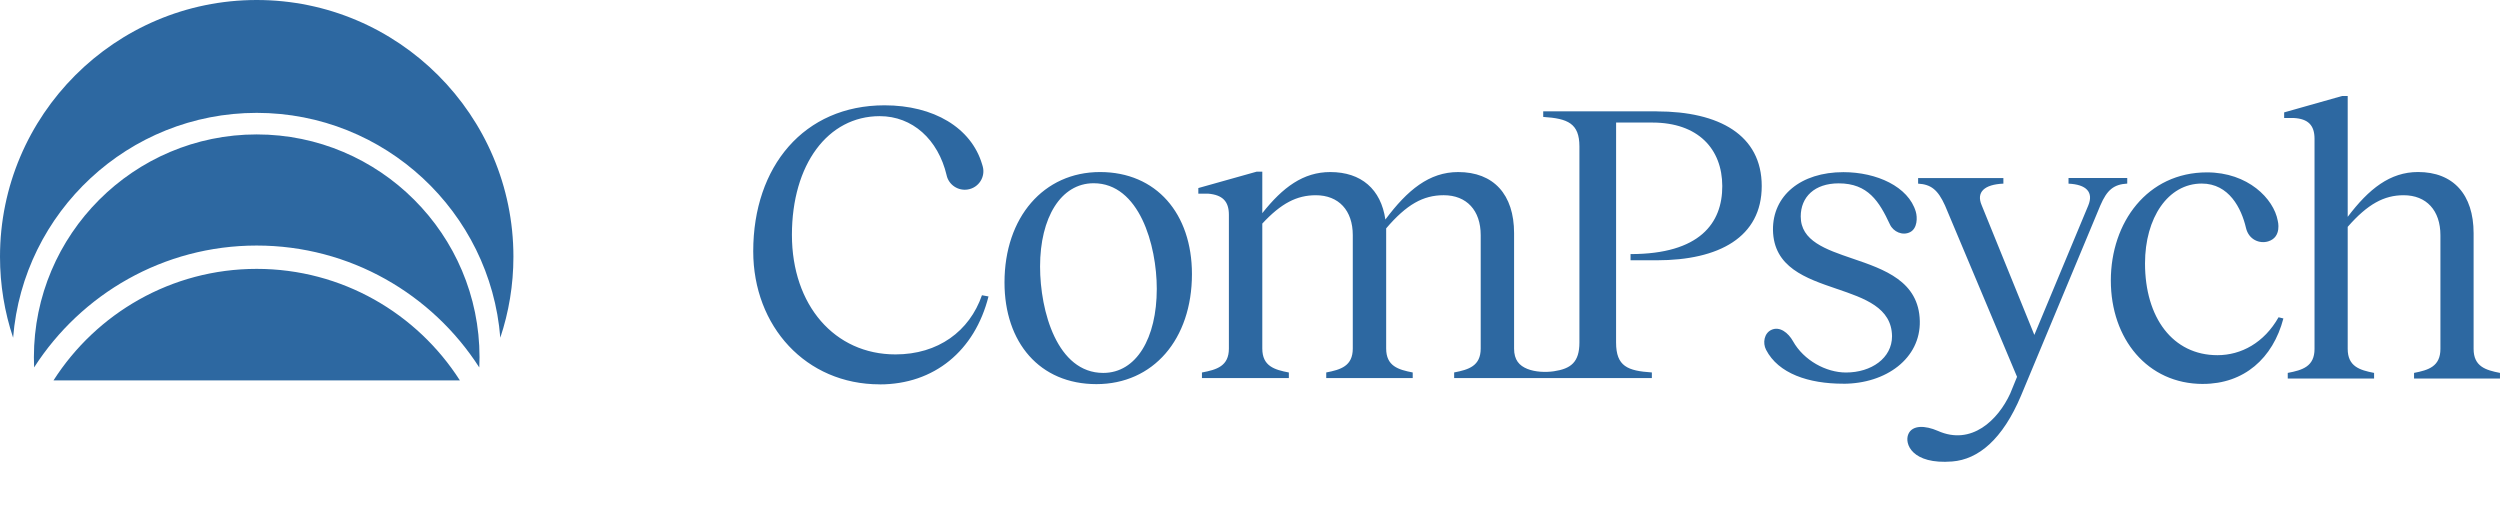 <svg width="360" height="74" viewBox="0 0 360 74" fill="none" xmlns="http://www.w3.org/2000/svg">
<path d="M36.965 38.718C49.242 38.718 60.05 45.126 66.22 54.773H7.708C13.878 45.126 24.687 38.718 36.963 38.718H36.965ZM36.966 19.357C54.659 19.357 69.052 33.752 69.052 51.443C69.052 51.935 69.038 52.425 69.016 52.912C62.24 42.362 50.401 35.358 36.962 35.358C23.523 35.358 11.69 42.358 4.914 52.904C4.892 52.421 4.88 51.933 4.88 51.443C4.88 33.75 19.274 19.357 36.966 19.357ZM36.966 0C57.349 0 73.932 16.583 73.932 36.966C73.932 41.04 73.266 44.962 72.043 48.631C70.606 30.536 55.423 16.253 36.966 16.253C18.509 16.253 3.328 30.538 1.889 48.631C0.666 44.962 0 41.04 0 36.966C0 16.583 16.583 0 36.966 0Z" fill="#2D68A1"/>
<path d="M306.323 26.436C304.41 26.552 303.424 27.299 302.443 29.597L291.034 56.959C288.371 63.279 284.884 66.155 281.117 66.454C275.344 66.912 274.192 63.902 274.803 62.507C275.383 61.185 277.221 61.254 279.041 62.043C283.89 64.215 287.72 60.482 289.47 56.676L290.455 54.263L280.088 29.604C279.046 27.306 278.06 26.555 276.208 26.443V25.637H288.487V26.443C285.764 26.559 284.546 27.65 285.359 29.548L292.945 48.229L300.704 29.608C301.517 27.654 300.414 26.559 297.867 26.447V25.632L297.868 25.631H306.323V26.436ZM127.377 15.165C134.453 15.165 139.849 18.39 141.414 23.63L141.504 23.93C141.946 25.457 140.945 27.024 139.37 27.285C137.974 27.517 136.632 26.629 136.317 25.261V25.246C135.093 20.064 131.383 16.727 126.683 16.726C119.199 16.726 114.038 23.692 114.037 33.822C114.037 43.952 120.186 51.035 128.946 51.035C135.095 51.035 139.603 47.698 141.401 42.515L142.344 42.688C140.373 50.517 134.511 55.354 126.682 55.354L126.678 55.35V55.346C126.679 55.346 126.681 55.347 126.682 55.347L126.679 55.346H126.678C116.062 55.344 108.465 46.999 108.465 36.178C108.465 23.971 115.775 15.165 127.377 15.165ZM158.403 24.774C166.518 24.774 171.64 30.767 171.64 39.468C171.64 48.86 166.058 55.314 157.885 55.314C149.713 55.314 144.648 49.322 144.648 40.678C144.648 31.286 150.288 24.774 158.403 24.774ZM317.802 24.822C323.71 24.822 327.418 28.616 327.995 31.777C327.995 31.777 328.643 34.14 326.62 34.758C325.377 35.139 323.815 34.517 323.42 32.814C322.764 30.003 320.987 26.432 317.05 26.432C312.184 26.432 308.882 31.379 308.882 37.928C308.882 45.743 312.88 51.146 319.31 51.146C322.729 51.146 326.032 49.364 328.113 45.686L328.808 45.859C327.301 51.607 323.133 55.284 317.225 55.284V55.288C309.23 55.288 303.96 48.794 303.96 40.4H303.959C303.959 32.006 309.23 24.822 317.802 24.822ZM265.447 24.79C270.255 24.79 274.815 26.882 275.874 30.481C276.118 31.309 276.121 32.892 275.046 33.432C273.964 33.976 272.644 33.381 272.151 32.322C270.607 29.013 269 26.403 264.776 26.403C261.301 26.403 259.306 28.357 259.306 31.175C259.306 34.691 262.882 35.91 266.768 37.234C271.333 38.79 276.326 40.492 276.452 46.236C276.569 51.581 271.627 55.26 265.426 55.26L265.423 55.256V55.252L265.421 55.254C260.435 55.258 256.08 53.793 254.314 50.37C253.799 49.372 254.043 47.994 255.057 47.511C256.285 46.926 257.524 47.941 258.189 49.129C259.742 51.906 262.957 53.641 265.823 53.641C269.473 53.641 272.453 51.571 272.453 48.412C272.398 44.289 268.516 42.966 264.46 41.583C260.033 40.073 255.399 38.492 255.308 33.123C255.251 28.177 259.307 24.79 265.447 24.79ZM338.069 31.225C341.119 27.192 344.17 24.771 348.199 24.771C353.263 24.771 356.199 27.998 356.199 33.588V50.24C356.199 52.775 357.926 53.295 359.997 53.698V54.505H347.623V53.698C349.695 53.295 351.421 52.775 351.421 50.24V33.876C351.421 30.303 349.407 28.113 346.126 28.113C343.306 28.113 340.946 29.381 338.069 32.666V50.24C338.069 52.775 339.796 53.295 341.868 53.698V54.505H329.436V53.698C331.565 53.295 333.292 52.775 333.292 50.24V19.989C333.292 18.03 332.371 17.107 330.299 16.992H328.918V16.185L337.263 13.823H338.069V31.225ZM238.563 16.034L238.568 16.04C247.545 16.04 253.689 19.433 253.689 26.79C253.689 34.146 247.549 37.481 238.568 37.481H234.798V36.589C244.763 36.589 248.024 32.133 248.008 26.79C247.993 21.447 244.531 17.648 237.931 17.648H232.719L232.715 49.32C232.715 52.768 234.396 53.404 237.868 53.632V54.437H209.398V53.632C211.484 53.231 213.221 52.711 213.221 50.181V33.859C213.221 30.293 211.193 28.111 207.891 28.111C204.935 28.111 202.559 29.434 199.608 32.883V50.185C199.608 52.717 201.345 53.234 203.431 53.635V54.441H190.978V53.635C193.064 53.234 194.801 52.715 194.801 50.185V33.862C194.801 30.296 192.771 28.114 189.474 28.114C186.751 28.114 184.491 29.266 181.771 32.197V50.189C181.771 52.721 183.508 53.239 185.594 53.639V54.445H173.08V53.639C175.223 53.236 176.96 52.719 176.96 50.189V30.933C176.96 28.979 176.035 28.058 173.951 27.884H172.56V27.079L180.957 24.72H181.771V30.695C184.724 26.958 187.679 24.776 191.558 24.776C196.021 24.776 198.86 27.245 199.494 31.613C202.677 27.359 205.806 24.776 209.977 24.776C215.072 24.776 218.028 27.997 218.028 33.572V50.183L218.025 50.179C218.025 51.865 218.795 52.658 219.928 53.118C221.055 53.574 222.555 53.64 223.759 53.462C226.194 53.099 227.436 52.173 227.436 49.316V21.092C227.436 17.758 225.756 17.067 222.223 16.836V16.03H238.559L238.563 16.034ZM157.482 26.387C152.763 26.388 149.77 31.343 149.77 38.373C149.77 44.827 152.245 53.701 158.864 53.701C163.64 53.701 166.575 48.688 166.576 41.6C166.576 35.262 164.043 26.387 157.482 26.387Z" fill="#2D68A1"/>
</svg>
